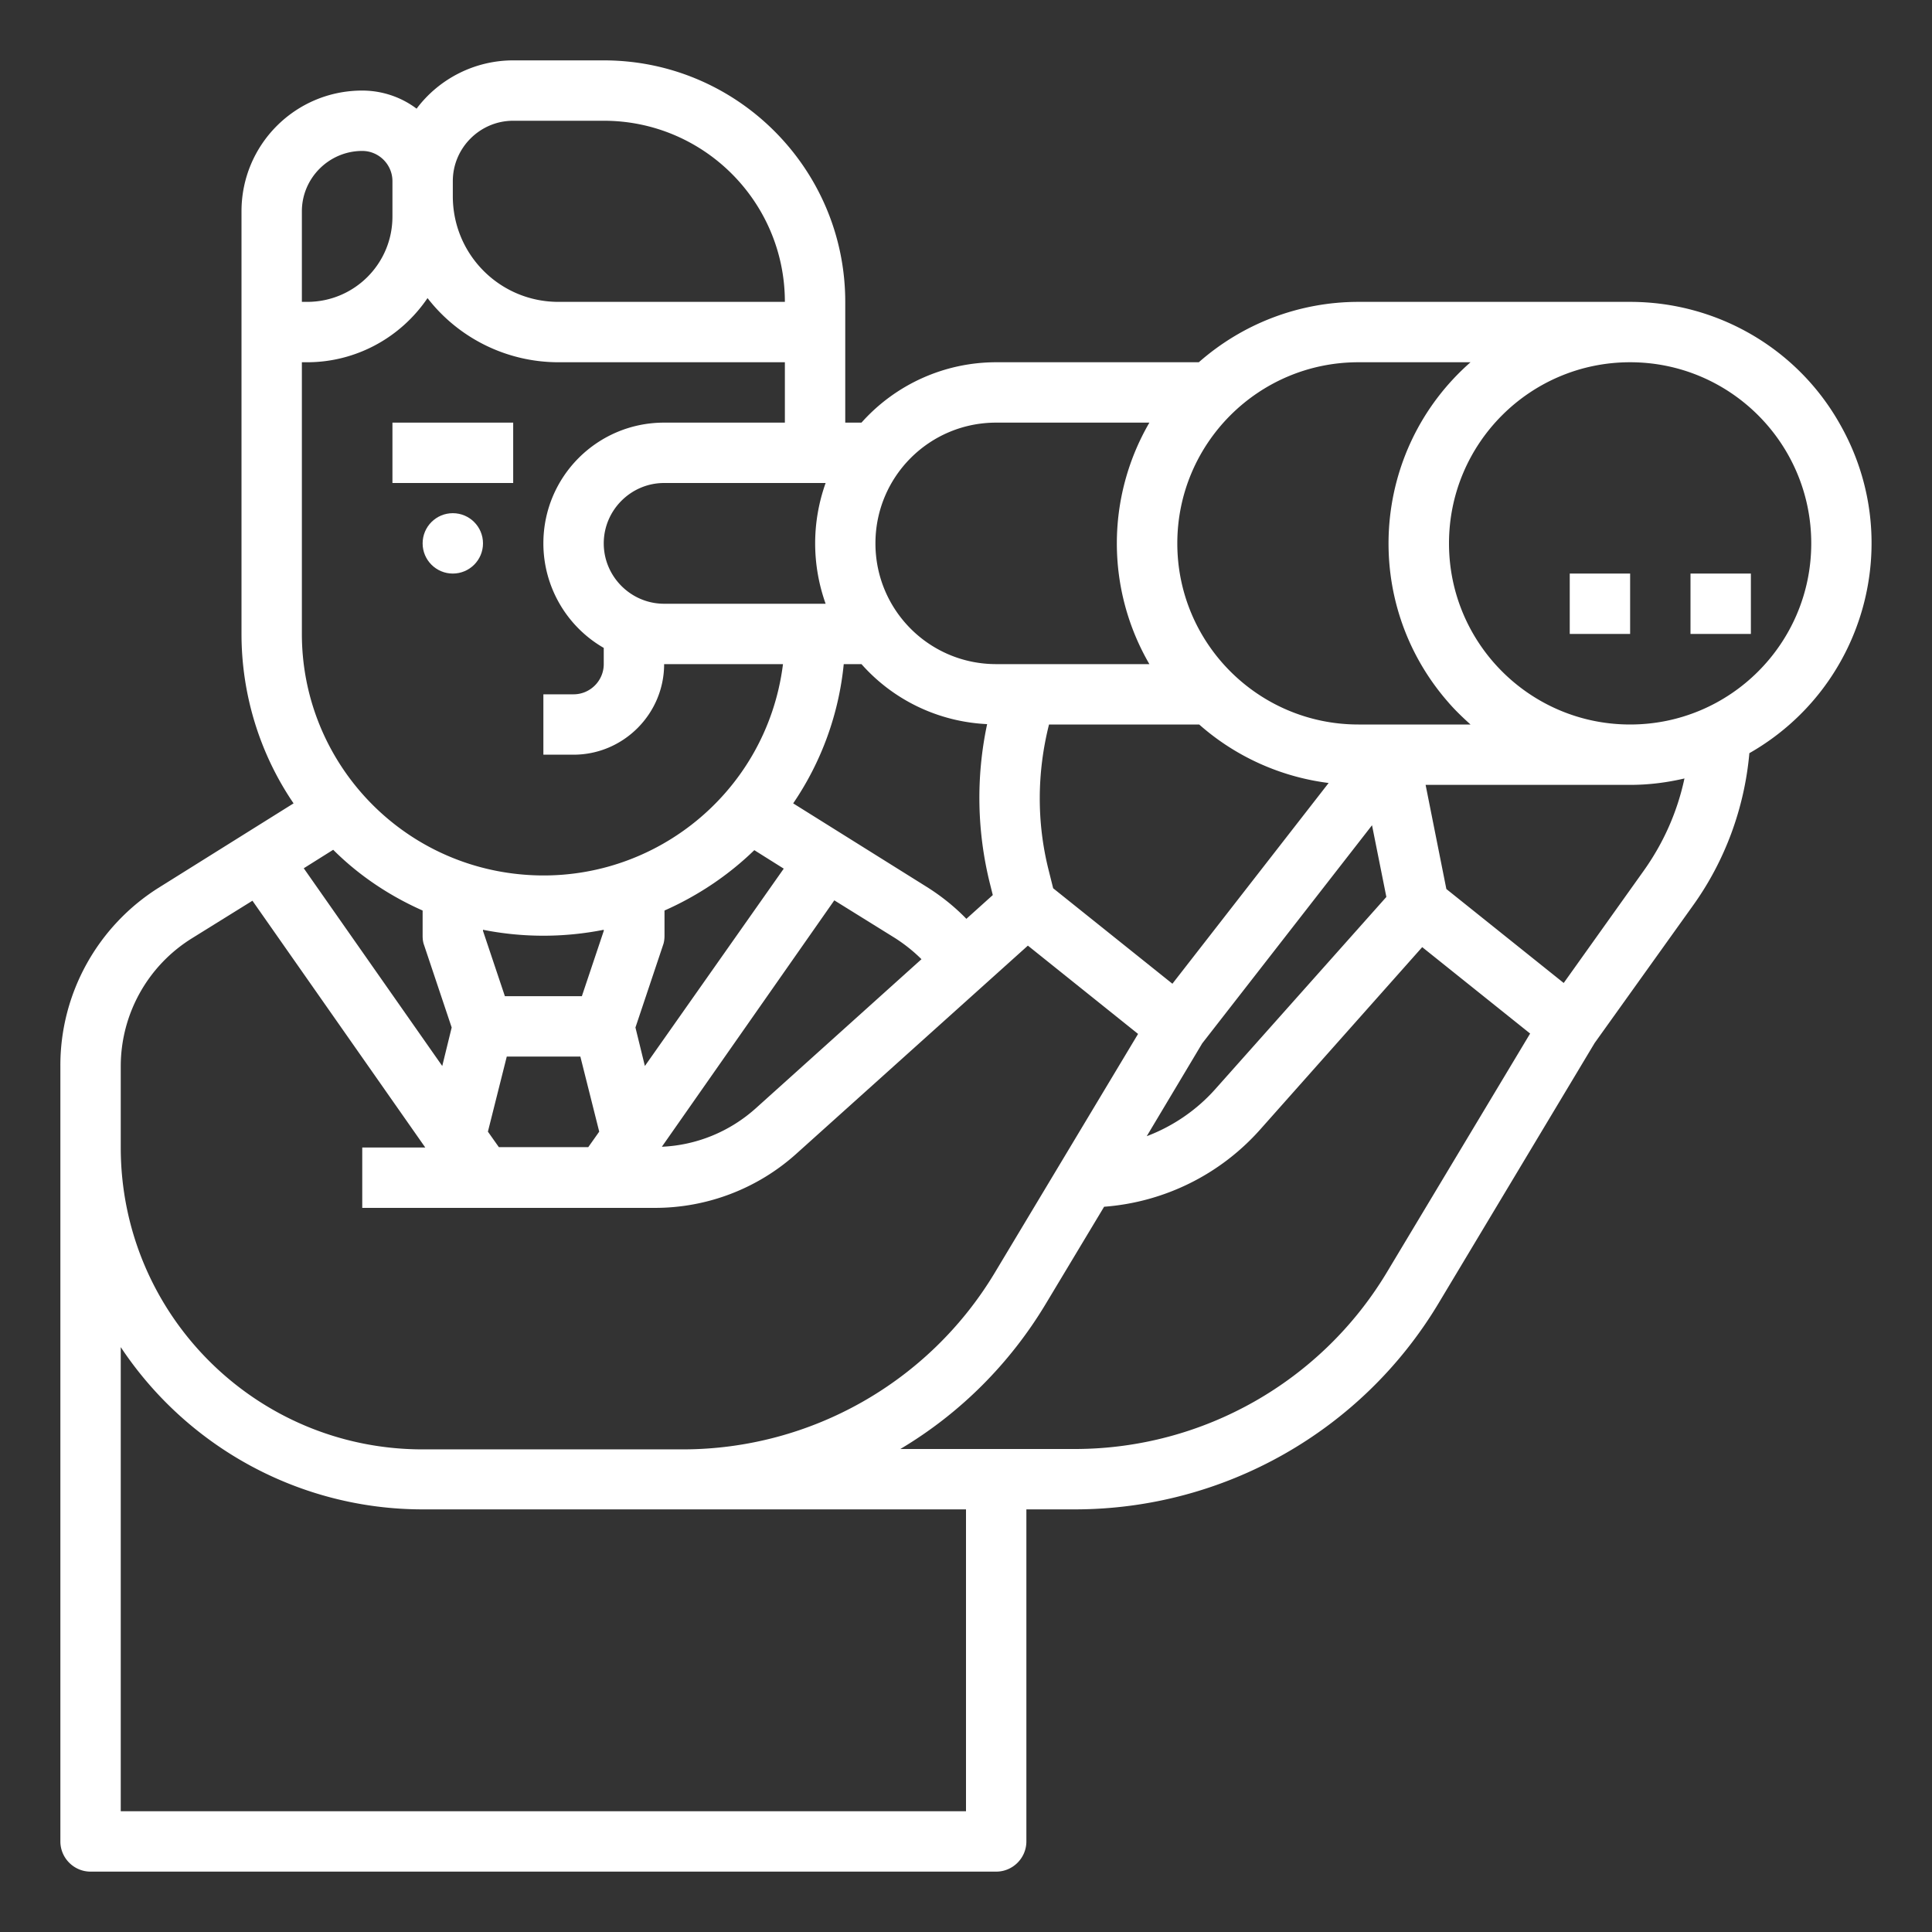 <svg version="1.1" id="outline" xmlns="http://www.w3.org/2000/svg" x="0" y="0" viewBox="0 0 512 512" xml:space="preserve"><rect x="0" y="0" width="512" height="512" fill="#333333" stroke="none"/><style>.st0{fill:#fff}</style><path class="st0" d="M104 112h32v16h-32z"/><circle class="st0" cx="120" cy="144" r="8"/><path class="st0" d="M432 80h-72c-15.6 0-30.6 5.7-42.3 16H264c-13.6 0-26.6 5.8-35.7 16H224V80c0-35.3-28.7-64-64-64h-24c-10.1 0-19.6 4.8-25.6 12.8-4.1-3.1-9.2-4.8-14.4-4.8-17.7 0-32 14.3-32 32v112c0 16 4.8 31.7 13.8 44.9l-35.5 22.2c-16.4 10.2-26.4 28.2-26.3 47.5V488c0 4.4 3.6 8 8 8h240c4.4 0 8-3.6 8-8v-88h13.1c39.3-.1 75.7-20.7 96-54.4l41.5-69.2 25.9-36.2c8.6-11.9 13.8-26 15.1-40.6 30.7-17.5 41.5-56.5 24-87.2C476.3 92.3 455 80 432 80zm-72 16h29.7c-26.5 23.3-29.1 63.6-5.9 90.1 1.8 2.1 3.8 4 5.9 5.9H360c-26.5 0-48-21.5-48-48s21.5-48 48-48zM113.3 79c8.3 10.7 21.1 17 34.7 17h60v16h-32c-17.7 0-32 14.3-32 32 0 11.4 6.1 22 16 27.7v4.3c0 4.4-3.6 8-8 8h-8v16h8c13.2 0 24-10.8 24-24h31.5c-4.4 35.1-36.4 59.9-71.5 55.5-32-4-56-31.2-56-63.5V96h1.4c12.8 0 24.7-6.4 31.9-17zm62.7 81c-8.8 0-16-7.2-16-16s7.2-16 16-16h42.8c-3.7 10.4-3.7 21.6 0 32H176zm-5.1 122.5l-2.5-10.2 7.3-21.8c.3-.8.4-1.7.4-2.5v-6.7c8.8-3.9 16.9-9.3 23.8-16l7.8 4.9-36.8 52.3zM133.8 264l-5.8-17.3v-.3c10.6 2.1 21.4 2.1 32 0v.3l-5.8 17.3h-20.4zM112 241.3v6.7c0 .9.1 1.7.4 2.5l7.3 21.8-2.5 10.2-36.7-52.4 7.8-4.9c6.8 6.8 14.9 12.2 23.7 16.1zm20.2 62.7l-2.9-4.1 5-19.9h19.5l5 19.9-2.9 4.1h-23.7zm88.9-65.4l16.1 10c2.5 1.6 4.9 3.5 7 5.6l-43.9 39.5c-6.9 6.2-15.7 9.8-24.9 10.2l45.7-65.3zm35 4.9c-3.1-3.2-6.6-6-10.4-8.4l-35.5-22.2c7.5-11 12.1-23.7 13.4-36.9h4.7c8.5 9.6 20.5 15.3 33.3 15.9-3 14.1-2.7 28.6.8 42.5l.7 2.8-7 6.3zm23-8.1l-1.2-4.8c-3.2-12.7-3.1-25.9.1-38.6h39.8c9.6 8.5 21.6 13.9 34.3 15.5l-41.4 53.2-31.6-25.3zm39.5 41.1l45-57.8 3.8 19-45.4 51c-4.9 5.5-11.2 9.8-18.1 12.4l14.7-24.6zM264 112h40.6a63.675 63.675 0 000 64H264c-17.7 0-32-14.3-32-32s14.3-32 32-32zM136 32h24c26.5 0 48 21.5 48 48h-60c-15.5 0-28-12.5-28-28v-4c0-8.8 7.2-16 16-16zm-40 8c4.4 0 8 3.6 8 8v9.4C104 69.9 93.9 80 81.4 80H80V56c0-8.8 7.2-16 16-16zM32 282.6c0-13.8 7.1-26.6 18.8-33.9l16.1-10 45.8 65.4H96v16h77.6c13.8 0 27.2-5.1 37.5-14.4l61.3-55.1 29.2 23.4-38.1 63.5c-17.4 28.8-48.6 46.5-82.3 46.6H112c-44.2 0-80-35.8-80-80v-21.5zM256 480H32V357c17.8 26.8 47.8 43 80 43h144v80zm111.4-142.6c-17.4 28.8-48.6 46.5-82.3 46.6h-46.5c15.8-9.4 29-22.6 38.5-38.4l15.5-25.8c15.9-1.2 30.7-8.5 41.3-20.4l43-48.4 28.6 22.9-38.1 63.5zm68.1-106.5l-21.1 29.6-31.1-24.9-5.5-27.6H432c4.9 0 9.7-.6 14.4-1.7-1.9 8.9-5.6 17.2-10.9 24.6zM432 192c-26.5 0-48-21.5-48-48s21.5-48 48-48 48 21.5 48 48-21.5 48-48 48z"/><path class="st0" d="M416 152h16v16h-16zm32 0h16v16h-16z"/></svg>